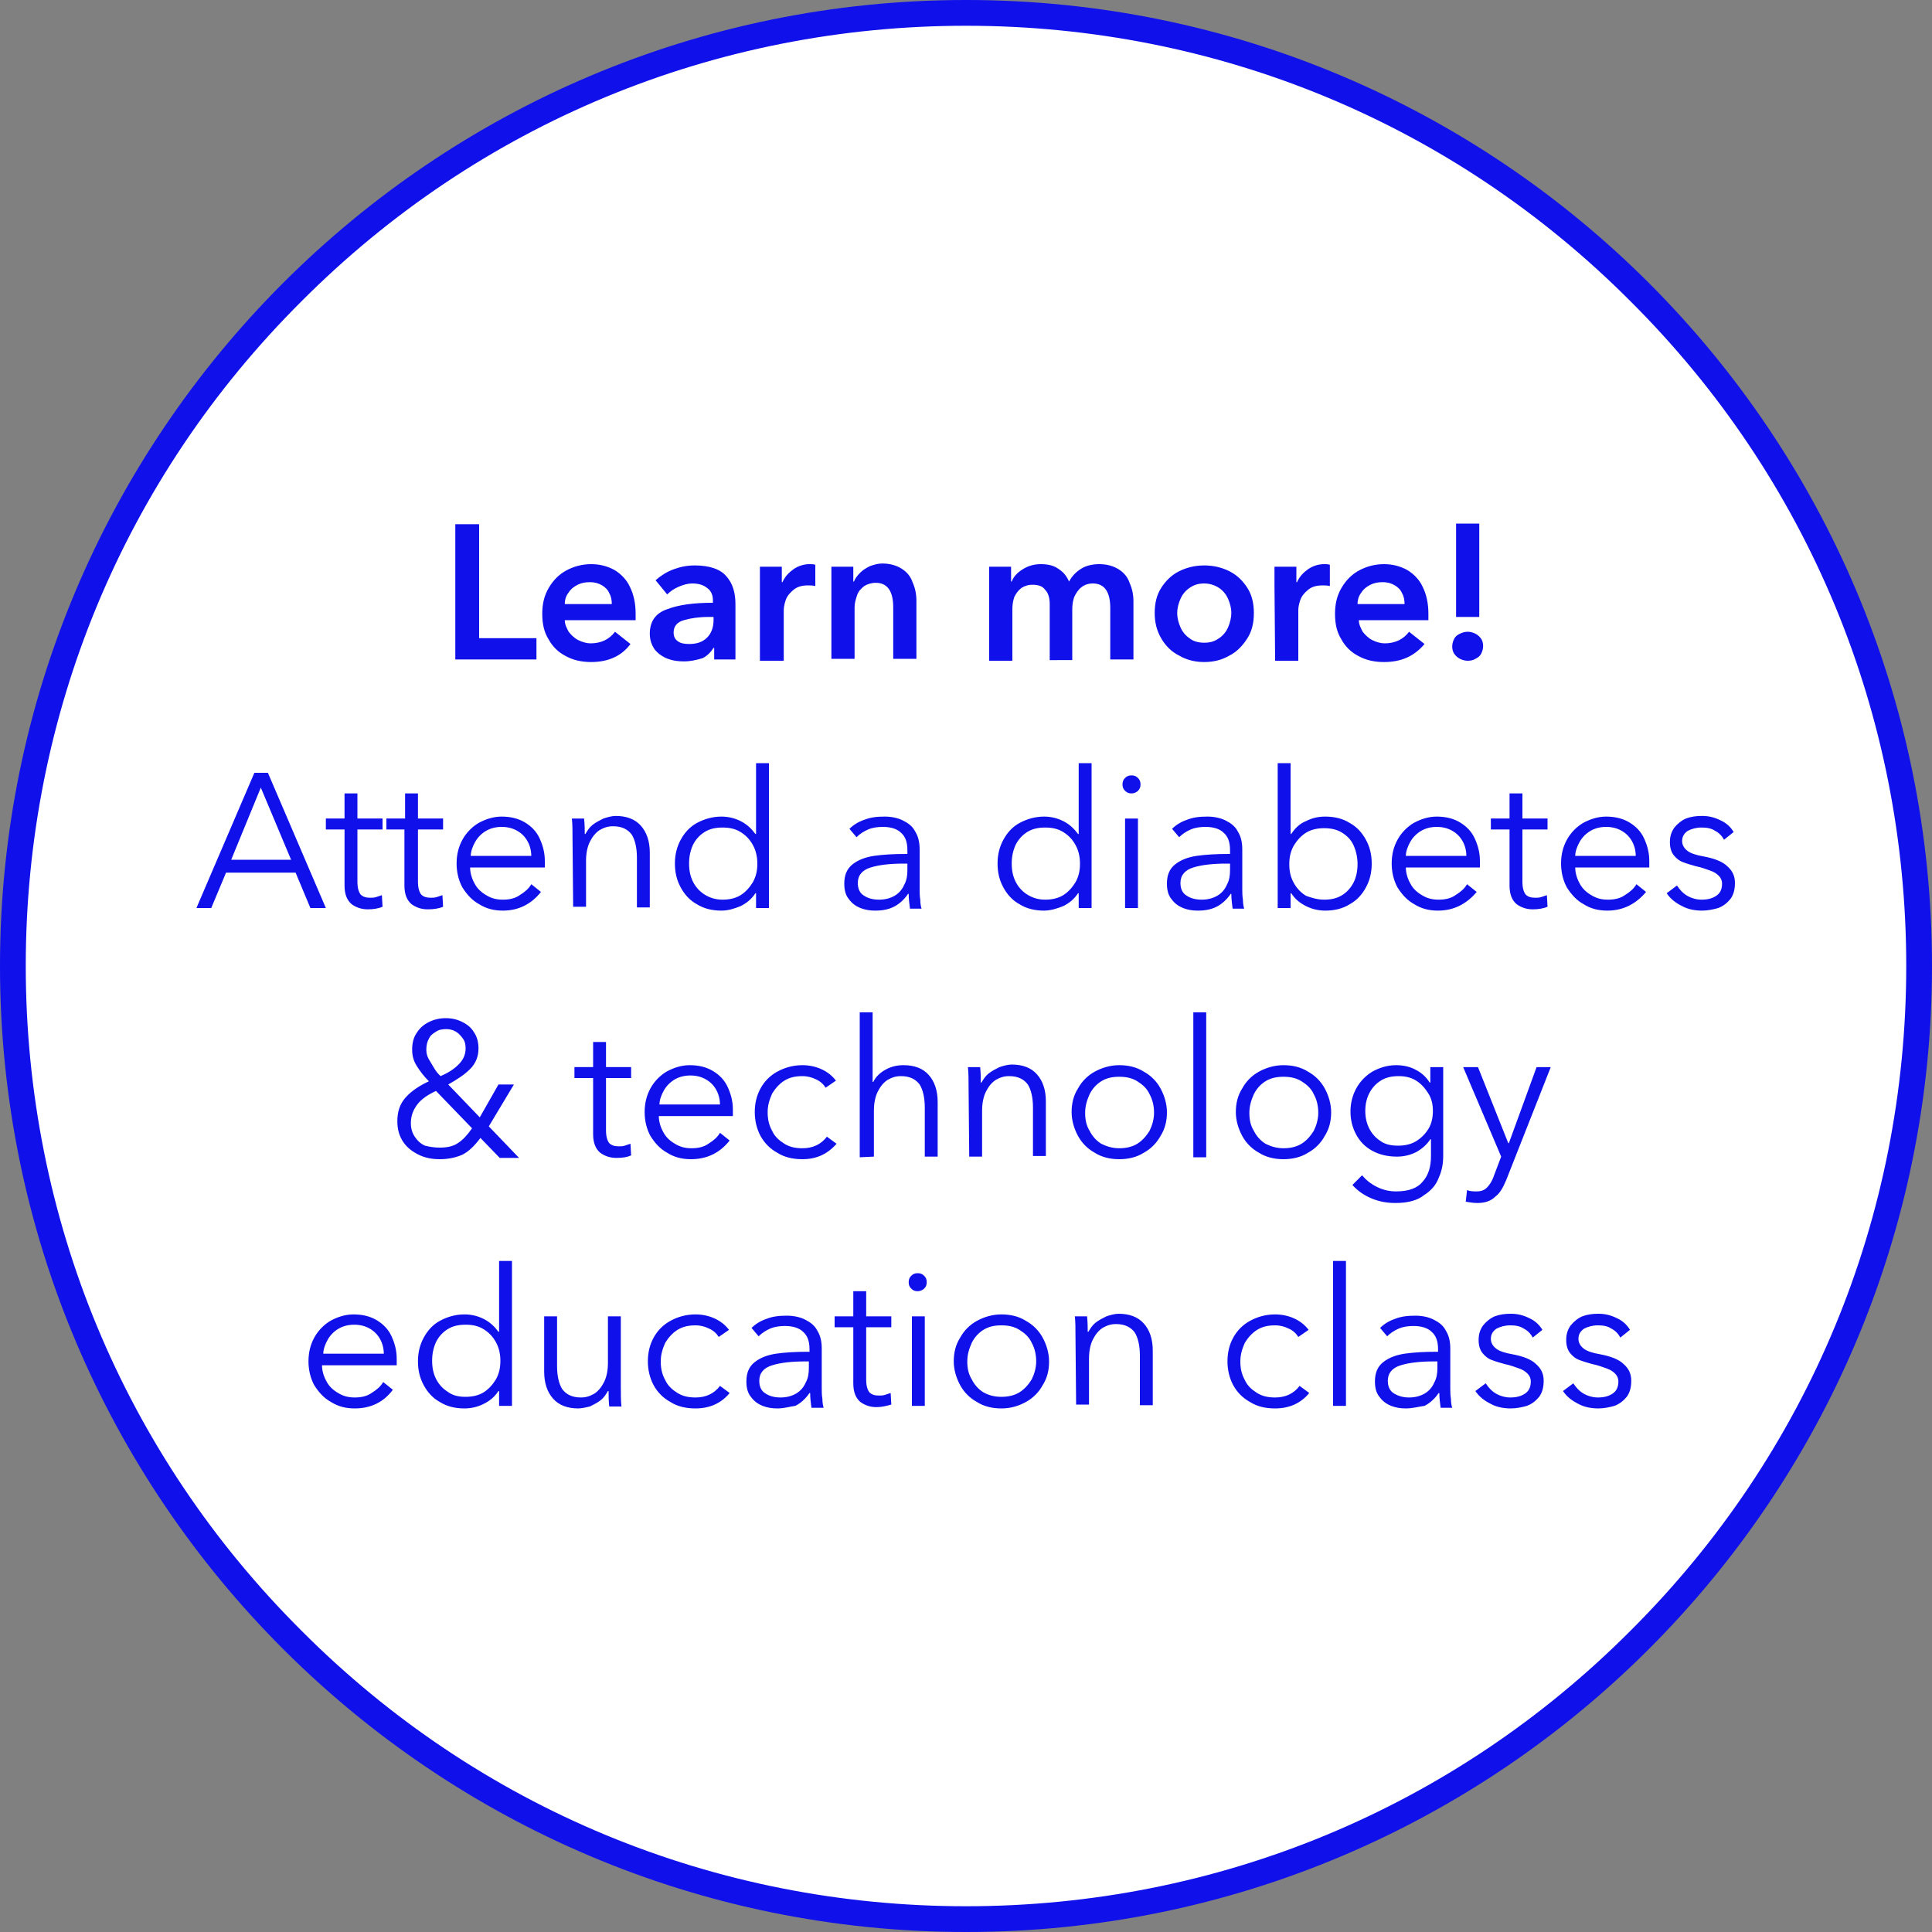 <?xml version="1.0" encoding="utf-8"?>
<!-- Generator: Adobe Illustrator 26.0.3, SVG Export Plug-In . SVG Version: 6.00 Build 0)  -->
<svg version="1.1" id="Layer_1" xmlns="http://www.w3.org/2000/svg" xmlns:xlink="http://www.w3.org/1999/xlink" x="0px" y="0px"
	 viewBox="0 0 300 300" style="enable-background:new 0 0 300 300;" xml:space="preserve">
<rect x="0" y="0" width="300" height="300" fill="#808080" stroke="none"/>
<style type="text/css">
	.st0{fill:#FFFFFF;}
	.st1{fill:#1010EB;}
</style>
<g>
	<circle class="st0" cx="150" cy="150" r="148"/>
	<path class="st1" d="M150,4c39,0,75.7,15.2,103.2,42.8C280.8,74.3,296,111,296,150s-15.2,75.7-42.8,103.2
		C225.7,280.8,189,296,150,296s-75.7-15.2-103.2-42.8C19.2,225.7,4,189,4,150S19.2,74.3,46.8,46.8C74.3,19.2,111,4,150,4 M150,0
		C67.2,0,0,67.2,0,150s67.2,150,150,150s150-67.2,150-150S232.8,0,150,0L150,0z"/>
</g>
<path class="st1" d="M39.5,120h2.1l9,21h-2.4l-2.3-5.5H35.1l-2.3,5.5h-2.3L39.5,120z M40.5,122.3l-4.6,11.2h9.3L40.5,122.3z
	 M55.1,218.7c-1.4,0-2.6-0.3-3.7-1c-1.1-0.6-1.9-1.5-2.6-2.6c-0.6-1.1-0.9-2.4-0.9-3.7c0-1.4,0.3-2.6,0.9-3.7c0.6-1.1,1.5-2,2.5-2.6
	c1.1-0.6,2.3-1,3.6-1c1.4,0,2.6,0.3,3.6,0.9c1,0.6,1.8,1.4,2.3,2.5s0.8,2.2,0.8,3.5c0,0.4,0,0.7,0,1H50c0,0.9,0.3,1.8,0.7,2.5
	c0.4,0.8,1.1,1.4,1.8,1.8c0.8,0.5,1.6,0.7,2.6,0.7s1.9-0.2,2.6-0.7c0.8-0.5,1.4-1,1.8-1.7l1.5,1.2C59.6,217.7,57.6,218.7,55.1,218.7
	L55.1,218.7z M59.6,210.3c0-0.9-0.2-1.7-0.6-2.4c-0.4-0.7-0.9-1.2-1.6-1.6c-0.7-0.4-1.5-0.6-2.4-0.6s-1.7,0.2-2.4,0.6
	c-0.7,0.4-1.3,1-1.7,1.7s-0.7,1.5-0.7,2.2h9.4V210.3z M57.1,141.2c-1,0-1.8-0.3-2.5-0.8c-0.7-0.6-1.1-1.5-1.1-2.9v-8.7h-2.9v-1.7
	h2.9v-3.9h2v3.9h3.9v1.7h-3.9v8.1c0,1,0.2,1.6,0.5,2c0.4,0.4,0.9,0.5,1.5,0.5c0.3,0,0.6,0,0.9-0.1c0.3-0.1,0.6-0.2,0.9-0.3l0.1,1.8
	C58.7,141.1,57.9,141.2,57.1,141.2L57.1,141.2z M66.4,141.2c-1,0-1.8-0.3-2.5-0.8c-0.7-0.6-1.1-1.5-1.1-2.9v-8.7H60v-1.7h2.9v-3.9h2
	v3.9h3.9v1.7h-3.9v8.1c0,1,0.2,1.6,0.5,2c0.4,0.4,0.9,0.5,1.5,0.5c0.3,0,0.6,0,0.9-0.1s0.6-0.2,0.9-0.3l0.1,1.8
	C68.1,141.1,67.3,141.2,66.4,141.2L66.4,141.2z M68.3,180c-1.2,0-2.3-0.2-3.3-0.7s-1.8-1.1-2.4-2c-0.6-0.9-0.9-1.9-0.9-3.2
	c0-1.5,0.4-2.7,1.3-3.7c0.9-1,2.1-1.8,3.6-2.5c-0.8-0.8-1.4-1.6-1.9-2.4c-0.5-0.8-0.7-1.6-0.7-2.5c0-1,0.2-1.9,0.7-2.6
	c0.5-0.8,1.1-1.3,1.9-1.7s1.7-0.6,2.6-0.6c1,0,1.8,0.2,2.6,0.6c0.8,0.4,1.4,0.9,1.8,1.6c0.5,0.7,0.7,1.6,0.7,2.5
	c0,1.2-0.4,2.3-1.3,3.2s-2,1.6-3.4,2.4l4.9,5.1l2.9-5.1h2.4l-3.9,6.5l4.7,4.9h-3l-3-3.1c-0.9,1.2-1.8,2.1-2.8,2.6
	C70.9,179.7,69.7,180,68.3,180L68.3,180z M68.3,178.2c1.1,0,2.1-0.2,2.8-0.7c0.8-0.5,1.5-1.3,2.2-2.3l-5.6-5.8
	c-1.3,0.6-2.3,1.3-2.9,2.1s-1,1.7-1,2.9c0,0.8,0.2,1.5,0.6,2.1s0.9,1.1,1.6,1.4C66.8,178.1,67.5,178.2,68.3,178.2L68.3,178.2z
	 M72.1,218.7c-1.4,0-2.7-0.3-3.8-1c-1.1-0.6-1.9-1.5-2.5-2.6s-0.9-2.3-0.9-3.7s0.3-2.6,0.9-3.7c0.6-1.1,1.4-2,2.5-2.6s2.4-1,3.8-1
	c1,0,2,0.2,3,0.7s1.7,1.2,2.3,2h0.1v-11h2v22.5h-2V216h-0.1c-0.6,0.9-1.3,1.5-2.3,2S73.1,218.7,72.1,218.7L72.1,218.7z M68.4,167.1
	c1.2-0.5,2.1-1.1,2.8-1.8c0.7-0.7,1.1-1.5,1.1-2.5c0-0.6-0.1-1.1-0.4-1.5s-0.6-0.8-1.1-1.1s-1-0.4-1.5-0.4c-0.6,0-1.2,0.1-1.6,0.4
	c-0.5,0.3-0.9,0.6-1.1,1.1c-0.3,0.5-0.4,1.1-0.4,1.7c0,0.5,0.1,1,0.4,1.5s0.6,1,0.9,1.5C67.8,166.5,68.1,166.8,68.4,167.1
	L68.4,167.1z M72.3,216.9c1,0,2-0.2,2.8-0.7s1.4-1.2,1.9-2c0.5-0.9,0.7-1.8,0.7-2.9c0-1-0.2-2-0.7-2.9s-1.1-1.5-1.9-2
	s-1.7-0.7-2.8-0.7c-1.1,0-2,0.2-2.8,0.7s-1.4,1.2-1.8,2c-0.4,0.9-0.6,1.8-0.6,2.9c0,1.1,0.2,2,0.6,2.8s1,1.5,1.8,2
	C70.3,216.7,71.2,216.9,72.3,216.9L72.3,216.9z M83.4,102.4H70.7v-21h3.7v17.7h8.9v3.3H83.4z M78.1,141.4c-1.4,0-2.6-0.3-3.7-1
	c-1.1-0.6-1.9-1.5-2.6-2.6c-0.6-1.1-0.9-2.4-0.9-3.7c0-1.4,0.3-2.6,0.9-3.7c0.6-1.1,1.5-2,2.5-2.6c1.1-0.6,2.3-1,3.6-1
	c1.4,0,2.6,0.3,3.6,0.9c1,0.6,1.8,1.4,2.3,2.5s0.8,2.2,0.8,3.5c0,0.4,0,0.7,0,1H73c0,0.9,0.3,1.8,0.7,2.5c0.4,0.8,1.1,1.4,1.8,1.8
	c0.8,0.5,1.6,0.7,2.6,0.7s1.9-0.2,2.6-0.7c0.8-0.5,1.4-1,1.8-1.7l1.5,1.2C82.5,140.4,80.5,141.4,78.1,141.4L78.1,141.4z M82.5,133
	c0-0.9-0.2-1.7-0.6-2.4s-0.9-1.2-1.6-1.6c-0.7-0.4-1.5-0.6-2.4-0.6s-1.7,0.2-2.4,0.6c-0.7,0.4-1.3,1-1.7,1.7
	c-0.4,0.7-0.7,1.5-0.7,2.2h9.4V133z M91.8,102.8c-1.5,0-2.8-0.3-3.9-0.9c-1.2-0.6-2.1-1.5-2.7-2.6c-0.7-1.1-1-2.4-1-4
	c0-1.5,0.3-2.8,1-4s1.6-2.1,2.7-2.7s2.4-1,3.9-1c1.3,0,2.5,0.3,3.6,0.9c1,0.6,1.9,1.5,2.4,2.6c0.6,1.2,0.9,2.6,0.9,4.2
	c0,0.4,0,0.7,0,1h-11c0,0.7,0.3,1.2,0.6,1.8c0.4,0.5,0.9,1,1.5,1.3s1.3,0.5,1.9,0.5c1.6,0,2.9-0.6,3.8-1.8l2.4,1.9
	C96.5,101.9,94.4,102.8,91.8,102.8L91.8,102.8z M89.8,218.7c-1.7,0-3-0.5-3.9-1.5s-1.4-2.4-1.4-4.2v-8.6h2v7.7
	c0,1.6,0.3,2.8,0.8,3.6c0.6,0.8,1.5,1.3,2.9,1.3c0.8,0,1.4-0.2,2.1-0.6c0.6-0.4,1.1-1,1.5-1.8s0.6-1.8,0.6-3v-7.2h2v10.9
	c0,1.2,0,2.2,0.1,3.1h-1.9c-0.1-1-0.1-1.8-0.1-2.4h-0.1c-0.3,0.5-0.6,1-1.1,1.4s-1.1,0.7-1.7,1C91.1,218.5,90.4,218.7,89.8,218.7
	L89.8,218.7z M95,93.8c0-0.6-0.1-1.2-0.4-1.7c-0.2-0.5-0.6-0.9-1.1-1.2c-0.5-0.3-1.1-0.5-1.9-0.5c-0.7,0-1.3,0.1-1.9,0.4
	s-1.1,0.7-1.4,1.2c-0.4,0.5-0.6,1.1-0.6,1.8C87.7,93.8,95,93.8,95,93.8z M88.9,130.2c0-1.2,0-2.2-0.1-3.1h1.9c0.1,1,0.1,1.8,0.1,2.4
	h0.1c0.3-0.5,0.6-1,1.1-1.4c0.5-0.4,1.1-0.7,1.7-1c0.6-0.2,1.3-0.4,1.9-0.4c1.7,0,3,0.5,3.9,1.5c0.9,1,1.4,2.4,1.4,4.2v8.5h-2v-7.7
	c0-1.6-0.3-2.8-0.8-3.6c-0.6-0.8-1.5-1.3-2.9-1.3c-0.8,0-1.4,0.2-2.1,0.6c-0.6,0.4-1.1,1-1.5,1.8s-0.6,1.8-0.6,3v7.1h-2L88.9,130.2
	L88.9,130.2z M95.7,179.8c-1,0-1.8-0.3-2.5-0.8c-0.7-0.6-1.1-1.5-1.1-2.9v-8.7h-2.9v-1.7h2.9v-3.9h2v3.9H98v1.7h-3.9v8.1
	c0,1,0.2,1.6,0.5,2c0.4,0.4,0.9,0.5,1.5,0.5c0.3,0,0.6,0,0.9-0.1s0.6-0.2,0.9-0.3l0.1,1.8C97.4,179.7,96.6,179.8,95.7,179.8
	L95.7,179.8z M107.3,180c-1.4,0-2.6-0.3-3.7-1c-1.1-0.6-1.9-1.5-2.6-2.6c-0.6-1.1-0.9-2.4-0.9-3.7c0-1.4,0.3-2.6,0.9-3.7
	c0.6-1.1,1.5-2,2.5-2.6c1.1-0.6,2.3-1,3.6-1c1.4,0,2.6,0.3,3.6,0.9c1,0.6,1.8,1.4,2.3,2.5s0.8,2.2,0.8,3.5c0,0.4,0,0.7,0,1h-11.5
	c0,0.9,0.3,1.8,0.7,2.5c0.4,0.8,1.1,1.4,1.8,1.8c0.8,0.5,1.6,0.7,2.6,0.7s1.9-0.2,2.6-0.7c0.8-0.5,1.4-1,1.8-1.7l1.5,1.2
	C111.8,179,109.8,180,107.3,180L107.3,180z M108,218.7c-1.5,0-2.8-0.3-3.9-1c-1.1-0.6-2-1.5-2.6-2.6s-0.9-2.4-0.9-3.7
	c0-1.4,0.3-2.6,0.9-3.7c0.6-1.1,1.5-2,2.6-2.6s2.4-1,3.9-1c1,0,2,0.2,2.9,0.6c0.9,0.4,1.7,1,2.3,1.8l-1.6,1.1
	c-0.3-0.5-0.8-1-1.5-1.3c-0.6-0.3-1.3-0.5-2.1-0.5c-1.1,0-2,0.2-2.8,0.7s-1.4,1.2-1.9,2c-0.4,0.9-0.7,1.8-0.7,2.9
	c0,1.1,0.2,2,0.7,2.9c0.4,0.9,1.1,1.5,1.9,2s1.7,0.7,2.8,0.7c1.6,0,2.9-0.6,3.8-1.8l1.5,1.1C112,217.9,110.2,218.7,108,218.7
	L108,218.7z M106.2,102.7c-0.9,0-1.7-0.1-2.5-0.4s-1.5-0.8-2-1.4c-0.5-0.7-0.8-1.5-0.8-2.5c0-1.9,0.9-3.2,2.7-3.8c1.8-0.7,4.2-1,7-1
	h0.1v-0.4c0-0.8-0.3-1.5-0.9-1.9c-0.6-0.5-1.4-0.7-2.3-0.7c-0.7,0-1.4,0.2-2.1,0.5s-1.3,0.7-1.8,1.2l-1.8-2.2
	c0.8-0.7,1.7-1.3,2.8-1.7c1.1-0.4,2.1-0.6,3.3-0.6c2.3,0,4,0.6,4.9,1.7c1,1.1,1.4,2.6,1.4,4.3v6.3v2.3h-3.3v-1.8h-0.1
	c-0.4,0.6-0.9,1.2-1.7,1.6C108.1,102.5,107.2,102.7,106.2,102.7L106.2,102.7z M111.8,171.6c0-0.9-0.2-1.7-0.6-2.4s-0.9-1.2-1.6-1.6
	c-0.7-0.4-1.5-0.6-2.4-0.6s-1.7,0.2-2.4,0.6c-0.7,0.4-1.3,1-1.7,1.7c-0.4,0.7-0.7,1.5-0.7,2.2h9.4V171.6z M107,100
	c1.2,0,2.1-0.3,2.8-1c0.6-0.6,1-1.5,1-2.7v-0.5H110c-1.5,0-2.8,0.2-3.8,0.5c-1.1,0.3-1.6,1-1.6,1.9c0,0.6,0.2,1.1,0.7,1.4
	C105.7,99.9,106.3,100,107,100L107,100z M112,141.4c-1.4,0-2.7-0.3-3.8-1c-1.1-0.6-1.9-1.5-2.5-2.6s-0.9-2.3-0.9-3.7
	s0.3-2.6,0.9-3.7c0.6-1.1,1.4-2,2.5-2.6s2.4-1,3.8-1c1,0,2,0.2,3,0.7s1.7,1.2,2.3,2h0.1v-11h2V141h-2v-2.3h-0.1
	c-0.6,0.9-1.3,1.5-2.3,2C114,141.1,113.1,141.4,112,141.4L112,141.4z M112.2,139.7c1,0,2-0.2,2.8-0.7s1.4-1.2,1.9-2
	c0.5-0.9,0.7-1.8,0.7-2.9c0-1-0.2-2-0.7-2.9s-1.1-1.5-1.9-2s-1.7-0.7-2.8-0.7c-1.1,0-2,0.2-2.8,0.7s-1.4,1.2-1.8,2
	c-0.4,0.9-0.6,1.8-0.6,2.9c0,1.1,0.2,2,0.6,2.8s1,1.5,1.8,2C110.2,139.4,111.1,139.7,112.2,139.7L112.2,139.7z M120.7,218.7
	c-0.8,0-1.5-0.1-2.3-0.4c-0.7-0.3-1.3-0.7-1.8-1.4c-0.5-0.6-0.7-1.4-0.7-2.4c0-1.3,0.4-2.3,1.3-3s2-1.1,3.3-1.3
	c1.4-0.2,3-0.3,5.1-0.3h0.1v-0.4c0-1.2-0.3-2.1-1-2.7c-0.6-0.6-1.6-0.9-2.8-0.9c-0.8,0-1.6,0.1-2.3,0.4c-0.7,0.3-1.3,0.7-1.8,1.2
	l-1.1-1.3c0.6-0.6,1.4-1.1,2.3-1.4c1-0.4,2-0.5,3.2-0.5c1,0,2,0.2,2.8,0.6c0.8,0.4,1.5,0.9,1.9,1.7c0.5,0.8,0.7,1.7,0.7,2.8v6.1
	c0,0.6,0,1.1,0.1,1.7c0,0.6,0.1,1.1,0.2,1.4H126c-0.1-0.8-0.2-1.5-0.2-2.3h-0.1c-0.6,0.9-1.4,1.6-2.2,2
	C122.7,218.4,121.8,218.7,120.7,218.7L120.7,218.7z M124.6,180c-1.5,0-2.8-0.3-3.9-1c-1.1-0.6-2-1.5-2.6-2.6s-0.9-2.4-0.9-3.7
	c0-1.4,0.3-2.6,0.9-3.7c0.6-1.1,1.5-2,2.6-2.6s2.4-1,3.9-1c1,0,2,0.2,2.9,0.6c0.9,0.4,1.7,1,2.3,1.8l-1.6,1.1
	c-0.3-0.5-0.8-1-1.5-1.3c-0.6-0.3-1.3-0.5-2.1-0.5c-1.1,0-2,0.2-2.8,0.7s-1.4,1.2-1.9,2c-0.4,0.9-0.7,1.8-0.7,2.9
	c0,1.1,0.2,2,0.7,2.9c0.4,0.9,1.1,1.5,1.9,2s1.7,0.7,2.8,0.7c1.6,0,2.9-0.6,3.8-1.8l1.5,1.1C128.5,179.2,126.8,180,124.6,180
	L124.6,180z M121.2,217c0.9,0,1.7-0.2,2.4-0.6c0.7-0.4,1.2-1,1.5-1.7c0.4-0.7,0.5-1.5,0.5-2.3v-1H125c-2.1,0-3.8,0.2-5.1,0.6
	c-1.3,0.4-2,1.2-2,2.4c0,0.9,0.3,1.6,1,2C119.5,216.8,120.3,217,121.2,217L121.2,217z M118,90.8V88h3.4v2.4h0.1c0.4-0.9,1-1.5,1.7-2
	s1.6-0.8,2.5-0.8c0.3,0,0.6,0,0.9,0.1V91c-0.4-0.1-0.8-0.1-1.1-0.1c-1,0-1.7,0.2-2.3,0.7c-0.6,0.5-1,1-1.2,1.6s-0.3,1.1-0.3,1.6v7.8
	H118V90.8z M129.1,91.1V88h3.4v2.3h0.1c0.2-0.5,0.5-0.9,1-1.4c0.4-0.4,0.9-0.7,1.5-1c0.6-0.2,1.2-0.4,1.9-0.4c1.2,0,2.2,0.3,3,0.8
	s1.4,1.2,1.7,2.1c0.4,0.9,0.6,1.8,0.6,2.9v9h-3.6v-8c0-2.5-0.9-3.8-2.7-3.8c-0.7,0-1.3,0.2-1.8,0.5c-0.5,0.4-0.9,0.8-1.1,1.4
	c-0.2,0.6-0.4,1.2-0.4,1.9v8h-3.6L129.1,91.1L129.1,91.1z M136.1,218.5c-1,0-1.8-0.3-2.5-0.8c-0.7-0.6-1.1-1.5-1.1-2.9v-8.7h-2.9
	v-1.7h2.9v-3.9h2v3.9h3.9v1.7h-3.9v8.1c0,1,0.2,1.6,0.5,2c0.4,0.4,0.9,0.5,1.5,0.5c0.3,0,0.6,0,0.9-0.1c0.3-0.1,0.6-0.2,0.9-0.3
	l0.1,1.8C137.7,218.3,136.9,218.5,136.1,218.5L136.1,218.5z M135.9,141.4c-0.8,0-1.5-0.1-2.3-0.4c-0.7-0.3-1.3-0.7-1.8-1.4
	c-0.5-0.6-0.7-1.4-0.7-2.4c0-1.3,0.4-2.3,1.3-3c0.9-0.7,2-1.1,3.3-1.3c1.4-0.2,3-0.3,5.1-0.3h0.1V132c0-1.2-0.3-2.1-1-2.7
	c-0.6-0.6-1.6-0.9-2.8-0.9c-0.8,0-1.6,0.1-2.3,0.4c-0.7,0.3-1.3,0.7-1.8,1.2l-1.1-1.3c0.6-0.6,1.4-1.1,2.3-1.4c1-0.4,2-0.5,3.2-0.5
	c1,0,2,0.2,2.8,0.6s1.5,0.9,1.9,1.7c0.5,0.8,0.7,1.7,0.7,2.8v6.1c0,0.6,0,1.1,0.1,1.7c0,0.6,0.1,1.1,0.2,1.4h-1.8
	c-0.1-0.8-0.2-1.5-0.2-2.3H141c-0.6,0.9-1.4,1.6-2.2,2S137.1,141.4,135.9,141.4L135.9,141.4z M136.5,139.7c0.9,0,1.7-0.2,2.4-0.6
	c0.7-0.4,1.2-1,1.5-1.7c0.4-0.7,0.5-1.5,0.5-2.3v-1h-0.6c-2.1,0-3.8,0.2-5.1,0.6c-1.3,0.4-2,1.2-2,2.4c0,0.9,0.3,1.6,1,2
	C134.8,139.5,135.6,139.7,136.5,139.7L136.5,139.7z M133.5,179.7v-22.5h2V168h0.1c0.4-0.8,1-1.4,1.9-1.9s1.8-0.7,2.8-0.7
	c1.7,0,3,0.5,3.9,1.5s1.4,2.4,1.4,4.2v8.5h-2V172c0-1.6-0.3-2.8-0.8-3.6c-0.6-0.8-1.5-1.3-2.9-1.3c-0.8,0-1.4,0.2-2.1,0.6
	c-0.6,0.4-1.1,1-1.5,1.8s-0.6,1.8-0.6,3v7.1L133.5,179.7L133.5,179.7z M142.5,200.5c-0.4,0-0.7-0.1-1-0.4c-0.3-0.3-0.4-0.6-0.4-1
	s0.1-0.7,0.4-1c0.3-0.3,0.6-0.4,1-0.4s0.7,0.1,1,0.4c0.3,0.3,0.4,0.6,0.4,1s-0.1,0.7-0.4,1C143.3,200.3,142.9,200.5,142.5,200.5
	L142.5,200.5z M143.6,218.3h-2v-13.9h2V218.3z M155.5,218.7c-1.4,0-2.7-0.3-3.8-1c-1.1-0.6-2-1.5-2.6-2.6s-1-2.4-1-3.7
	c0-1.4,0.3-2.6,1-3.7c0.6-1.1,1.5-2,2.6-2.6s2.4-1,3.8-1c1.4,0,2.7,0.3,3.8,1c1.1,0.6,2,1.5,2.6,2.6s1,2.4,1,3.7
	c0,1.4-0.3,2.6-1,3.7c-0.6,1.1-1.5,2-2.6,2.6S157,218.7,155.5,218.7L155.5,218.7z M155.5,216.9c1,0,2-0.2,2.8-0.7s1.4-1.2,1.9-2
	c0.4-0.8,0.7-1.8,0.7-2.8s-0.2-2-0.7-2.9c-0.4-0.9-1.1-1.5-1.9-2c-0.8-0.5-1.7-0.7-2.8-0.7s-2,0.2-2.8,0.7s-1.4,1.2-1.8,2
	c-0.4,0.9-0.7,1.8-0.7,2.9c0,1.1,0.2,2,0.7,2.8c0.4,0.8,1,1.5,1.8,2C153.6,216.7,154.5,216.9,155.5,216.9L155.5,216.9z M150.4,168.8
	c0-1.2,0-2.2-0.1-3.1h1.9c0.1,1,0.1,1.8,0.1,2.4h0.1c0.3-0.5,0.6-1,1.1-1.4s1.1-0.7,1.7-1c0.6-0.2,1.3-0.4,1.9-0.4
	c1.7,0,3,0.5,3.9,1.5s1.4,2.4,1.4,4.2v8.5h-2V172c0-1.6-0.3-2.8-0.8-3.6c-0.6-0.8-1.5-1.3-2.9-1.3c-0.8,0-1.4,0.2-2.1,0.6
	c-0.6,0.4-1.1,1-1.5,1.8s-0.6,1.8-0.6,3v7.1h-2L150.4,168.8L150.4,168.8z M170.7,87.6c1.2,0,2.2,0.3,3,0.8s1.4,1.2,1.7,2.1
	c0.4,0.9,0.6,1.8,0.6,2.9v9h-3.6v-8c0-2.5-0.9-3.8-2.7-3.8c-0.7,0-1.3,0.2-1.8,0.6s-0.8,0.9-1.1,1.5c-0.2,0.6-0.3,1.2-0.3,1.9v7.9
	H163v-8.7c0-0.9-0.2-1.7-0.7-2.2c-0.4-0.6-1.1-0.8-2-0.8c-0.7,0-1.2,0.2-1.7,0.5c-0.5,0.4-0.8,0.8-1.1,1.4c-0.2,0.6-0.3,1.2-0.3,1.9
	v8h-3.6V91.1V88h3.4v2.3h0.1c0.3-0.8,0.9-1.4,1.7-1.9s1.7-0.8,2.8-0.8s2,0.2,2.7,0.7c0.8,0.5,1.3,1.1,1.7,2c0.5-0.9,1.1-1.5,1.9-2
	C168.7,87.8,169.7,87.6,170.7,87.6L170.7,87.6z M162.1,141.4c-1.4,0-2.7-0.3-3.8-1c-1.1-0.6-1.9-1.5-2.5-2.6s-0.9-2.3-0.9-3.7
	s0.3-2.6,0.9-3.7c0.6-1.1,1.4-2,2.5-2.6s2.4-1,3.8-1c1,0,2,0.2,3,0.7s1.7,1.2,2.3,2h0.1v-11h2V141h-2v-2.3h-0.1
	c-0.6,0.9-1.3,1.5-2.3,2C164.1,141.1,163.1,141.4,162.1,141.4L162.1,141.4z M162.3,139.7c1,0,2-0.2,2.8-0.7s1.4-1.2,1.9-2
	c0.5-0.9,0.7-1.8,0.7-2.9c0-1-0.2-2-0.7-2.9s-1.1-1.5-1.9-2c-0.8-0.5-1.7-0.7-2.8-0.7s-2,0.2-2.8,0.7s-1.4,1.2-1.8,2
	c-0.4,0.9-0.6,1.8-0.6,2.9c0,1.1,0.2,2,0.6,2.8c0.4,0.8,1,1.5,1.8,2C160.3,139.4,161.2,139.7,162.3,139.7L162.3,139.7z M173.8,180
	c-1.4,0-2.7-0.3-3.8-1c-1.1-0.6-2-1.5-2.6-2.6s-1-2.4-1-3.7c0-1.4,0.3-2.6,1-3.7c0.6-1.1,1.5-2,2.6-2.6s2.4-1,3.8-1
	c1.4,0,2.7,0.3,3.8,1c1.1,0.6,2,1.5,2.6,2.6s1,2.4,1,3.7c0,1.4-0.3,2.6-1,3.7c-0.6,1.1-1.5,2-2.6,2.6
	C176.5,179.7,175.2,180,173.8,180L173.8,180z M167,207.5c0-1.2,0-2.2-0.1-3.1h1.9c0.1,1,0.1,1.8,0.1,2.4h0.1c0.3-0.5,0.6-1,1.1-1.4
	s1.1-0.7,1.7-1c0.6-0.2,1.3-0.4,1.9-0.4c1.7,0,3,0.5,3.9,1.5s1.4,2.4,1.4,4.2v8.5h-2v-7.7c0-1.6-0.3-2.8-0.8-3.6
	c-0.6-0.8-1.5-1.3-2.9-1.3c-0.8,0-1.4,0.2-2.1,0.6c-0.6,0.4-1.1,1-1.5,1.8s-0.6,1.8-0.6,3v7.1h-2L167,207.5L167,207.5z M173.8,178.3
	c1,0,2-0.2,2.8-0.7s1.4-1.2,1.9-2c0.4-0.8,0.7-1.8,0.7-2.8s-0.2-2-0.7-2.9c-0.4-0.9-1.1-1.5-1.9-2c-0.8-0.5-1.7-0.7-2.8-0.7
	s-2,0.2-2.8,0.7s-1.4,1.2-1.8,2c-0.4,0.9-0.7,1.8-0.7,2.9c0,1.1,0.2,2,0.7,2.8c0.4,0.8,1,1.5,1.8,2
	C171.8,178,172.7,178.3,173.8,178.3L173.8,178.3z M175.7,123.2c-0.4,0-0.7-0.1-1-0.4s-0.4-0.6-0.4-1s0.1-0.7,0.4-1
	c0.3-0.3,0.6-0.4,1-0.4s0.7,0.1,1,0.4s0.4,0.6,0.4,1s-0.1,0.7-0.4,1C176.4,123.1,176,123.2,175.7,123.2L175.7,123.2z M176.7,141h-2
	v-13.9h2V141z M187,102.8c-1.4,0-2.7-0.3-3.9-1c-1.2-0.6-2.1-1.5-2.8-2.7s-1-2.5-1-3.9c0-1.5,0.3-2.8,1-3.9s1.6-2,2.8-2.6
	s2.5-0.9,3.9-0.9s2.7,0.3,3.9,0.9s2.1,1.5,2.8,2.6s1,2.4,1,3.9s-0.3,2.8-1,3.9s-1.6,2.1-2.8,2.7C189.7,102.5,188.4,102.8,187,102.8
	L187,102.8z M186,141.4c-0.8,0-1.5-0.1-2.3-0.4c-0.7-0.3-1.3-0.7-1.8-1.4c-0.5-0.6-0.7-1.4-0.7-2.4c0-1.3,0.4-2.3,1.3-3
	c0.9-0.7,2-1.1,3.3-1.3c1.4-0.2,3-0.3,5.1-0.3h0.1V132c0-1.2-0.3-2.1-1-2.7c-0.6-0.6-1.6-0.9-2.8-0.9c-0.8,0-1.6,0.1-2.3,0.4
	c-0.7,0.3-1.3,0.7-1.8,1.2l-1.1-1.3c0.6-0.6,1.4-1.1,2.3-1.4c1-0.4,2-0.5,3.2-0.5c1,0,2,0.2,2.8,0.6s1.5,0.9,1.9,1.7
	c0.5,0.8,0.7,1.7,0.7,2.8v6.1c0,0.6,0,1.1,0.1,1.7c0,0.6,0.1,1.1,0.2,1.4h-1.8c-0.1-0.8-0.2-1.5-0.2-2.3h-0.1
	c-0.6,0.9-1.4,1.6-2.2,2S187.2,141.4,186,141.4L186,141.4z M187,99.8c0.9,0,1.6-0.2,2.3-0.7c0.6-0.4,1.1-1,1.4-1.7
	c0.3-0.7,0.5-1.5,0.5-2.2c0-0.8-0.2-1.5-0.5-2.2s-0.8-1.3-1.4-1.7c-0.6-0.4-1.4-0.7-2.3-0.7c-0.9,0-1.6,0.2-2.3,0.7
	c-0.6,0.4-1.1,1-1.4,1.7c-0.3,0.7-0.5,1.4-0.5,2.2c0,0.8,0.2,1.5,0.5,2.2s0.8,1.3,1.4,1.7C185.3,99.6,186.1,99.8,187,99.8L187,99.8z
	 M186.6,139.7c0.9,0,1.7-0.2,2.4-0.6c0.7-0.4,1.2-1,1.5-1.7c0.4-0.7,0.5-1.5,0.5-2.3v-1h-0.6c-2.1,0-3.8,0.2-5.1,0.6
	c-1.3,0.4-2,1.2-2,2.4c0,0.9,0.3,1.6,1,2C184.9,139.5,185.7,139.7,186.6,139.7L186.6,139.7z M187.3,179.7h-2v-22.5h2V179.7z
	 M198,218.7c-1.5,0-2.8-0.3-3.9-1c-1.1-0.6-2-1.5-2.6-2.6s-0.9-2.4-0.9-3.7c0-1.4,0.3-2.6,0.9-3.7c0.6-1.1,1.5-2,2.6-2.6
	s2.4-1,3.9-1c1,0,2,0.2,2.9,0.6c0.9,0.4,1.7,1,2.3,1.8l-1.6,1.1c-0.3-0.5-0.8-1-1.5-1.3c-0.6-0.3-1.3-0.5-2.1-0.5
	c-1.1,0-2,0.2-2.8,0.7s-1.4,1.2-1.9,2c-0.4,0.9-0.7,1.8-0.7,2.9c0,1.1,0.2,2,0.7,2.9c0.4,0.9,1.1,1.5,1.9,2c0.8,0.5,1.7,0.7,2.8,0.7
	c1.6,0,2.9-0.6,3.8-1.8l1.5,1.1C202,217.9,200.2,218.7,198,218.7L198,218.7z M199.3,180c-1.4,0-2.7-0.3-3.8-1
	c-1.1-0.6-2-1.5-2.6-2.6s-1-2.4-1-3.7c0-1.4,0.3-2.6,1-3.7c0.6-1.1,1.5-2,2.6-2.6s2.4-1,3.8-1c1.4,0,2.7,0.3,3.8,1
	c1.1,0.6,2,1.5,2.6,2.6s1,2.4,1,3.7c0,1.4-0.3,2.6-1,3.7c-0.6,1.1-1.5,2-2.6,2.6C202,179.7,200.7,180,199.3,180L199.3,180z
	 M199.3,178.3c1,0,2-0.2,2.8-0.7s1.4-1.2,1.9-2c0.4-0.8,0.7-1.8,0.7-2.8s-0.2-2-0.7-2.9c-0.4-0.9-1.1-1.5-1.9-2
	c-0.8-0.5-1.7-0.7-2.8-0.7s-2,0.2-2.8,0.7s-1.4,1.2-1.8,2c-0.4,0.9-0.7,1.8-0.7,2.9c0,1.1,0.2,2,0.7,2.8c0.4,0.8,1,1.5,1.8,2
	C197.3,178,198.2,178.3,199.3,178.3L199.3,178.3z M197.9,90.8V88h3.4v2.4h0.1c0.4-0.9,1-1.5,1.7-2s1.6-0.8,2.5-0.8
	c0.3,0,0.6,0,0.9,0.1V91c-0.4-0.1-0.8-0.1-1.1-0.1c-1,0-1.7,0.2-2.3,0.7s-1,1-1.2,1.6s-0.3,1.1-0.3,1.6v7.8H198L197.9,90.8
	L197.9,90.8z M205.8,141.4c-1,0-2-0.2-3-0.7s-1.7-1.1-2.3-2h-0.1v2.3h-2v-22.5h2v11h0.1c0.6-0.9,1.3-1.6,2.3-2c1-0.5,1.9-0.7,3-0.7
	c1.4,0,2.7,0.3,3.8,1c1.1,0.6,1.9,1.5,2.5,2.6s0.9,2.3,0.9,3.7s-0.3,2.6-0.9,3.7c-0.6,1.1-1.4,2-2.5,2.6
	C208.5,141.1,207.2,141.4,205.8,141.4L205.8,141.4z M205.6,139.7c1.1,0,2-0.2,2.8-0.7s1.4-1.2,1.8-2c0.4-0.8,0.6-1.8,0.6-2.8
	s-0.2-2-0.6-2.9c-0.4-0.9-1-1.5-1.8-2s-1.7-0.7-2.8-0.7c-1,0-2,0.2-2.8,0.7s-1.4,1.2-1.9,2c-0.5,0.9-0.7,1.8-0.7,2.9
	c0,1.1,0.2,2,0.7,2.9s1.1,1.5,1.9,2C203.6,139.4,204.6,139.7,205.6,139.7L205.6,139.7z M209,218.3h-2v-22.5h2V218.3z M214.9,102.8
	c-1.5,0-2.8-0.3-3.9-0.9c-1.2-0.6-2.1-1.5-2.7-2.6c-0.7-1.1-1-2.4-1-4c0-1.5,0.3-2.8,1-4s1.6-2.1,2.7-2.7c1.1-0.6,2.4-1,3.9-1
	c1.3,0,2.5,0.3,3.6,0.9c1,0.6,1.9,1.5,2.4,2.6c0.6,1.2,0.9,2.6,0.9,4.2c0,0.4,0,0.7,0,1H211c0,0.7,0.3,1.2,0.6,1.8
	c0.4,0.5,0.9,1,1.5,1.3s1.3,0.5,1.9,0.5c1.6,0,2.9-0.6,3.8-1.8l2.4,1.9C219.6,101.9,217.6,102.8,214.9,102.8L214.9,102.8z
	 M216.7,186.8c-1.3,0-2.5-0.2-3.7-0.7s-2.2-1.2-3-2.1l1.5-1.5c0.6,0.7,1.3,1.3,2.3,1.8s2,0.7,3,0.7c1.9,0,3.3-0.5,4.1-1.5
	c0.9-1,1.3-2.3,1.3-4v-2.6h-0.1c-0.5,0.8-1.3,1.5-2.2,2c-1,0.5-2,0.7-3,0.7c-1.4,0-2.7-0.3-3.8-0.9c-1.1-0.6-1.9-1.4-2.5-2.5
	s-0.9-2.3-0.9-3.6s0.3-2.5,0.9-3.6c0.6-1.1,1.5-2,2.5-2.6c1.1-0.6,2.3-1,3.7-1c1,0,2.1,0.2,3,0.7c1,0.5,1.7,1.2,2.2,2h0.1v-2.4h2
	v13.8c0,1.2-0.2,2.3-0.7,3.4c-0.4,1.1-1.2,2-2.3,2.7C220.1,186.4,218.6,186.8,216.7,186.8L216.7,186.8z M218.1,93.8
	c0-0.6-0.1-1.2-0.4-1.7c-0.2-0.5-0.6-0.9-1.1-1.2c-0.5-0.3-1.1-0.5-1.9-0.5c-0.7,0-1.3,0.1-1.9,0.4c-0.6,0.3-1.1,0.7-1.4,1.2
	c-0.4,0.5-0.6,1.1-0.6,1.8C210.8,93.8,218.1,93.8,218.1,93.8z M217.1,177.9c1,0,2-0.2,2.8-0.7s1.4-1.1,1.9-1.9
	c0.5-0.8,0.7-1.8,0.7-2.8s-0.2-1.9-0.7-2.7s-1.1-1.5-1.9-2c-0.8-0.5-1.7-0.7-2.7-0.7c-1.1,0-2,0.2-2.8,0.7s-1.4,1.2-1.8,2
	c-0.4,0.8-0.6,1.7-0.6,2.7s0.2,1.9,0.6,2.7c0.4,0.8,1,1.5,1.8,2C215.1,177.7,216,177.9,217.1,177.9L217.1,177.9z M218.3,218.7
	c-0.8,0-1.5-0.1-2.3-0.4c-0.7-0.3-1.3-0.7-1.8-1.4c-0.5-0.6-0.7-1.4-0.7-2.4c0-1.3,0.4-2.3,1.3-3c0.9-0.7,2-1.1,3.3-1.3
	c1.4-0.2,3-0.3,5.1-0.3h0.1v-0.4c0-1.2-0.3-2.1-1-2.7c-0.6-0.6-1.6-0.9-2.8-0.9c-0.8,0-1.6,0.1-2.3,0.4c-0.7,0.3-1.3,0.7-1.8,1.2
	l-1.1-1.3c0.6-0.6,1.4-1.1,2.3-1.4c1-0.4,2-0.5,3.2-0.5c1,0,2,0.2,2.8,0.6c0.8,0.4,1.5,0.9,1.9,1.7c0.5,0.8,0.7,1.7,0.7,2.8v6.1
	c0,0.6,0,1.1,0.1,1.7c0,0.6,0.1,1.1,0.2,1.4h-1.8c-0.1-0.8-0.2-1.5-0.2-2.3h-0.1c-0.6,0.9-1.4,1.6-2.2,2
	C220.4,218.4,219.4,218.7,218.3,218.7L218.3,218.7z M218.8,217c0.9,0,1.7-0.2,2.4-0.6c0.7-0.4,1.2-1,1.5-1.7
	c0.4-0.7,0.5-1.5,0.5-2.3v-1h-0.6c-2.1,0-3.8,0.2-5.1,0.6c-1.3,0.4-2,1.2-2,2.4c0,0.9,0.3,1.6,1,2C217.2,216.8,217.9,217,218.8,217
	L218.8,217z M223.3,141.4c-1.4,0-2.6-0.3-3.7-1c-1.1-0.6-1.9-1.5-2.6-2.6c-0.6-1.1-0.9-2.4-0.9-3.7c0-1.4,0.3-2.6,0.9-3.7
	c0.6-1.1,1.5-2,2.5-2.6c1.1-0.6,2.3-1,3.6-1c1.4,0,2.6,0.3,3.6,0.9c1,0.6,1.8,1.4,2.3,2.5s0.8,2.2,0.8,3.5c0,0.4,0,0.7,0,1h-11.5
	c0,0.9,0.3,1.8,0.7,2.5c0.4,0.8,1.1,1.4,1.8,1.8c0.8,0.5,1.6,0.7,2.6,0.7s1.9-0.2,2.6-0.7c0.8-0.5,1.4-1,1.8-1.7l1.5,1.2
	C227.7,140.4,225.7,141.4,223.3,141.4L223.3,141.4z M227.7,133c0-0.9-0.2-1.7-0.6-2.4c-0.4-0.7-0.9-1.2-1.6-1.6
	c-0.7-0.4-1.5-0.6-2.4-0.6s-1.7,0.2-2.4,0.6c-0.7,0.4-1.3,1-1.7,1.7s-0.7,1.5-0.7,2.2h9.4V133z M227.9,102.6c-0.4,0-0.8-0.1-1.2-0.3
	c-0.4-0.2-0.7-0.5-0.9-0.8s-0.3-0.7-0.3-1.1s0.1-0.8,0.3-1.2c0.2-0.4,0.5-0.6,0.9-0.8c0.4-0.2,0.8-0.3,1.2-0.3s0.8,0.1,1.2,0.3
	c0.4,0.2,0.7,0.5,0.9,0.8s0.3,0.7,0.3,1.1s-0.1,0.8-0.3,1.2c-0.2,0.4-0.5,0.6-0.9,0.8C228.8,102.5,228.4,102.6,227.9,102.6
	L227.9,102.6z M229.7,95.8h-3.6V81.3h3.6V95.8z M229.4,186.8c-0.6,0-1.2-0.1-1.8-0.2l0.2-1.8c0.5,0.2,1,0.2,1.5,0.2
	c0.7,0,1.2-0.2,1.6-0.6c0.4-0.4,0.8-1,1.1-1.9l1.1-2.9l-5.9-13.9h2.3l4.7,11.8h0.1l4.3-11.8h2.2l-6.9,17.5c-0.5,1.2-1,2.1-1.7,2.6
	C231.5,186.5,230.6,186.8,229.4,186.8L229.4,186.8z M234.6,218.7c-1.1,0-2.2-0.2-3.1-0.7c-1-0.5-1.8-1.1-2.4-2l1.6-1.2
	c0.4,0.6,0.9,1.2,1.6,1.6c0.7,0.4,1.5,0.6,2.2,0.6c1,0,1.7-0.2,2.3-0.6c0.6-0.4,0.9-1,0.9-1.9c0-0.5-0.2-0.9-0.5-1.2
	s-0.7-0.6-1.3-0.8s-1.3-0.5-2.3-0.7c-0.7-0.2-1.4-0.4-1.9-0.6c-0.6-0.2-1.1-0.6-1.5-1.1s-0.6-1.2-0.6-2c0-0.9,0.2-1.6,0.7-2.3
	c0.5-0.6,1.1-1.1,1.8-1.4c0.8-0.3,1.6-0.4,2.5-0.4c1,0,1.9,0.2,2.9,0.7c0.9,0.4,1.6,1.1,2,1.8l-1.5,1.2c-0.3-0.6-0.8-1.1-1.4-1.4
	c-0.6-0.4-1.3-0.5-2.1-0.5s-1.5,0.2-2.1,0.5c-0.6,0.4-0.9,0.9-0.9,1.6c0,0.6,0.3,1.1,0.8,1.5s1.4,0.7,2.6,0.9
	c1.6,0.3,2.9,0.8,3.6,1.5c0.8,0.7,1.2,1.5,1.2,2.6c0,1-0.2,1.8-0.7,2.5c-0.5,0.6-1.1,1.1-1.9,1.4
	C236.4,218.5,235.5,218.7,234.6,218.7L234.6,218.7z M238,141.2c-1,0-1.8-0.3-2.5-0.8c-0.7-0.6-1.1-1.5-1.1-2.9v-8.7h-2.9v-1.7h2.9
	v-3.9h2v3.9h3.9v1.7h-3.9v8.1c0,1,0.2,1.6,0.5,2c0.4,0.4,0.9,0.5,1.5,0.5c0.3,0,0.6,0,0.9-0.1c0.3-0.1,0.6-0.2,0.9-0.3l0.1,1.8
	C239.6,141.1,238.8,141.2,238,141.2L238,141.2z M249.6,141.4c-1.4,0-2.6-0.3-3.7-1c-1.1-0.6-1.9-1.5-2.6-2.6
	c-0.6-1.1-0.9-2.4-0.9-3.7c0-1.4,0.3-2.6,0.9-3.7c0.6-1.1,1.5-2,2.5-2.6c1.1-0.6,2.3-1,3.6-1c1.4,0,2.6,0.3,3.6,0.9
	c1,0.6,1.8,1.4,2.3,2.5s0.8,2.2,0.8,3.5c0,0.4,0,0.7,0,1h-11.5c0,0.9,0.3,1.8,0.7,2.5c0.4,0.8,1.1,1.4,1.8,1.8
	c0.8,0.5,1.6,0.7,2.6,0.7s1.9-0.2,2.6-0.7c0.8-0.5,1.4-1,1.8-1.7l1.5,1.2C254,140.4,252,141.4,249.6,141.4L249.6,141.4z
	 M248.2,218.7c-1.1,0-2.2-0.2-3.1-0.7c-1-0.5-1.8-1.1-2.4-2l1.6-1.2c0.4,0.6,0.9,1.2,1.6,1.6c0.7,0.4,1.5,0.6,2.2,0.6
	c1,0,1.7-0.2,2.3-0.6c0.6-0.4,0.9-1,0.9-1.9c0-0.5-0.2-0.9-0.5-1.2s-0.7-0.6-1.3-0.8s-1.3-0.5-2.3-0.7c-0.7-0.2-1.4-0.4-1.9-0.6
	c-0.6-0.2-1.1-0.6-1.5-1.1s-0.6-1.2-0.6-2c0-0.9,0.2-1.6,0.7-2.3c0.5-0.6,1.1-1.1,1.8-1.4c0.8-0.3,1.6-0.4,2.5-0.4
	c1,0,1.9,0.2,2.9,0.7c0.9,0.4,1.6,1.1,2,1.8l-1.5,1.2c-0.3-0.6-0.8-1.1-1.4-1.4c-0.6-0.4-1.3-0.5-2.1-0.5s-1.5,0.2-2.1,0.5
	c-0.6,0.4-0.9,0.9-0.9,1.6c0,0.6,0.3,1.1,0.8,1.5s1.4,0.7,2.6,0.9c1.6,0.3,2.9,0.8,3.6,1.5c0.8,0.7,1.2,1.5,1.2,2.6
	c0,1-0.2,1.8-0.7,2.5c-0.5,0.6-1.1,1.1-1.9,1.4C250,218.5,249.1,218.7,248.2,218.7L248.2,218.7z M254,133c0-0.9-0.2-1.7-0.6-2.4
	c-0.4-0.7-0.9-1.2-1.6-1.6c-0.7-0.4-1.5-0.6-2.4-0.6s-1.7,0.2-2.4,0.6c-0.7,0.4-1.3,1-1.7,1.7s-0.7,1.5-0.7,2.2h9.4V133z
	 M264.3,141.4c-1.1,0-2.2-0.2-3.1-0.7c-1-0.5-1.8-1.1-2.4-2l1.6-1.2c0.4,0.6,0.9,1.2,1.6,1.6c0.7,0.4,1.5,0.6,2.2,0.6
	c1,0,1.7-0.2,2.3-0.6c0.6-0.4,0.9-1,0.9-1.9c0-0.5-0.2-0.9-0.5-1.2s-0.7-0.6-1.3-0.8c-0.6-0.2-1.3-0.5-2.3-0.7
	c-0.7-0.2-1.4-0.4-1.9-0.6c-0.6-0.2-1.1-0.6-1.5-1.1s-0.6-1.2-0.6-2c0-0.9,0.2-1.6,0.7-2.3c0.5-0.6,1.1-1.1,1.8-1.4
	c0.8-0.3,1.6-0.4,2.5-0.4c1,0,1.9,0.2,2.9,0.7c0.9,0.4,1.6,1.1,2,1.8l-1.5,1.2c-0.3-0.6-0.8-1.1-1.4-1.4c-0.6-0.4-1.3-0.5-2.1-0.5
	c-0.8,0-1.5,0.2-2.1,0.5c-0.6,0.4-0.9,0.9-0.9,1.6c0,0.6,0.3,1.1,0.8,1.5s1.4,0.7,2.6,0.9c1.6,0.3,2.9,0.8,3.6,1.5
	c0.8,0.7,1.2,1.5,1.2,2.6c0,1-0.2,1.8-0.7,2.5c-0.5,0.6-1.1,1.1-1.9,1.4C266.1,141.2,265.2,141.4,264.3,141.4L264.3,141.4z"/>
</svg>
